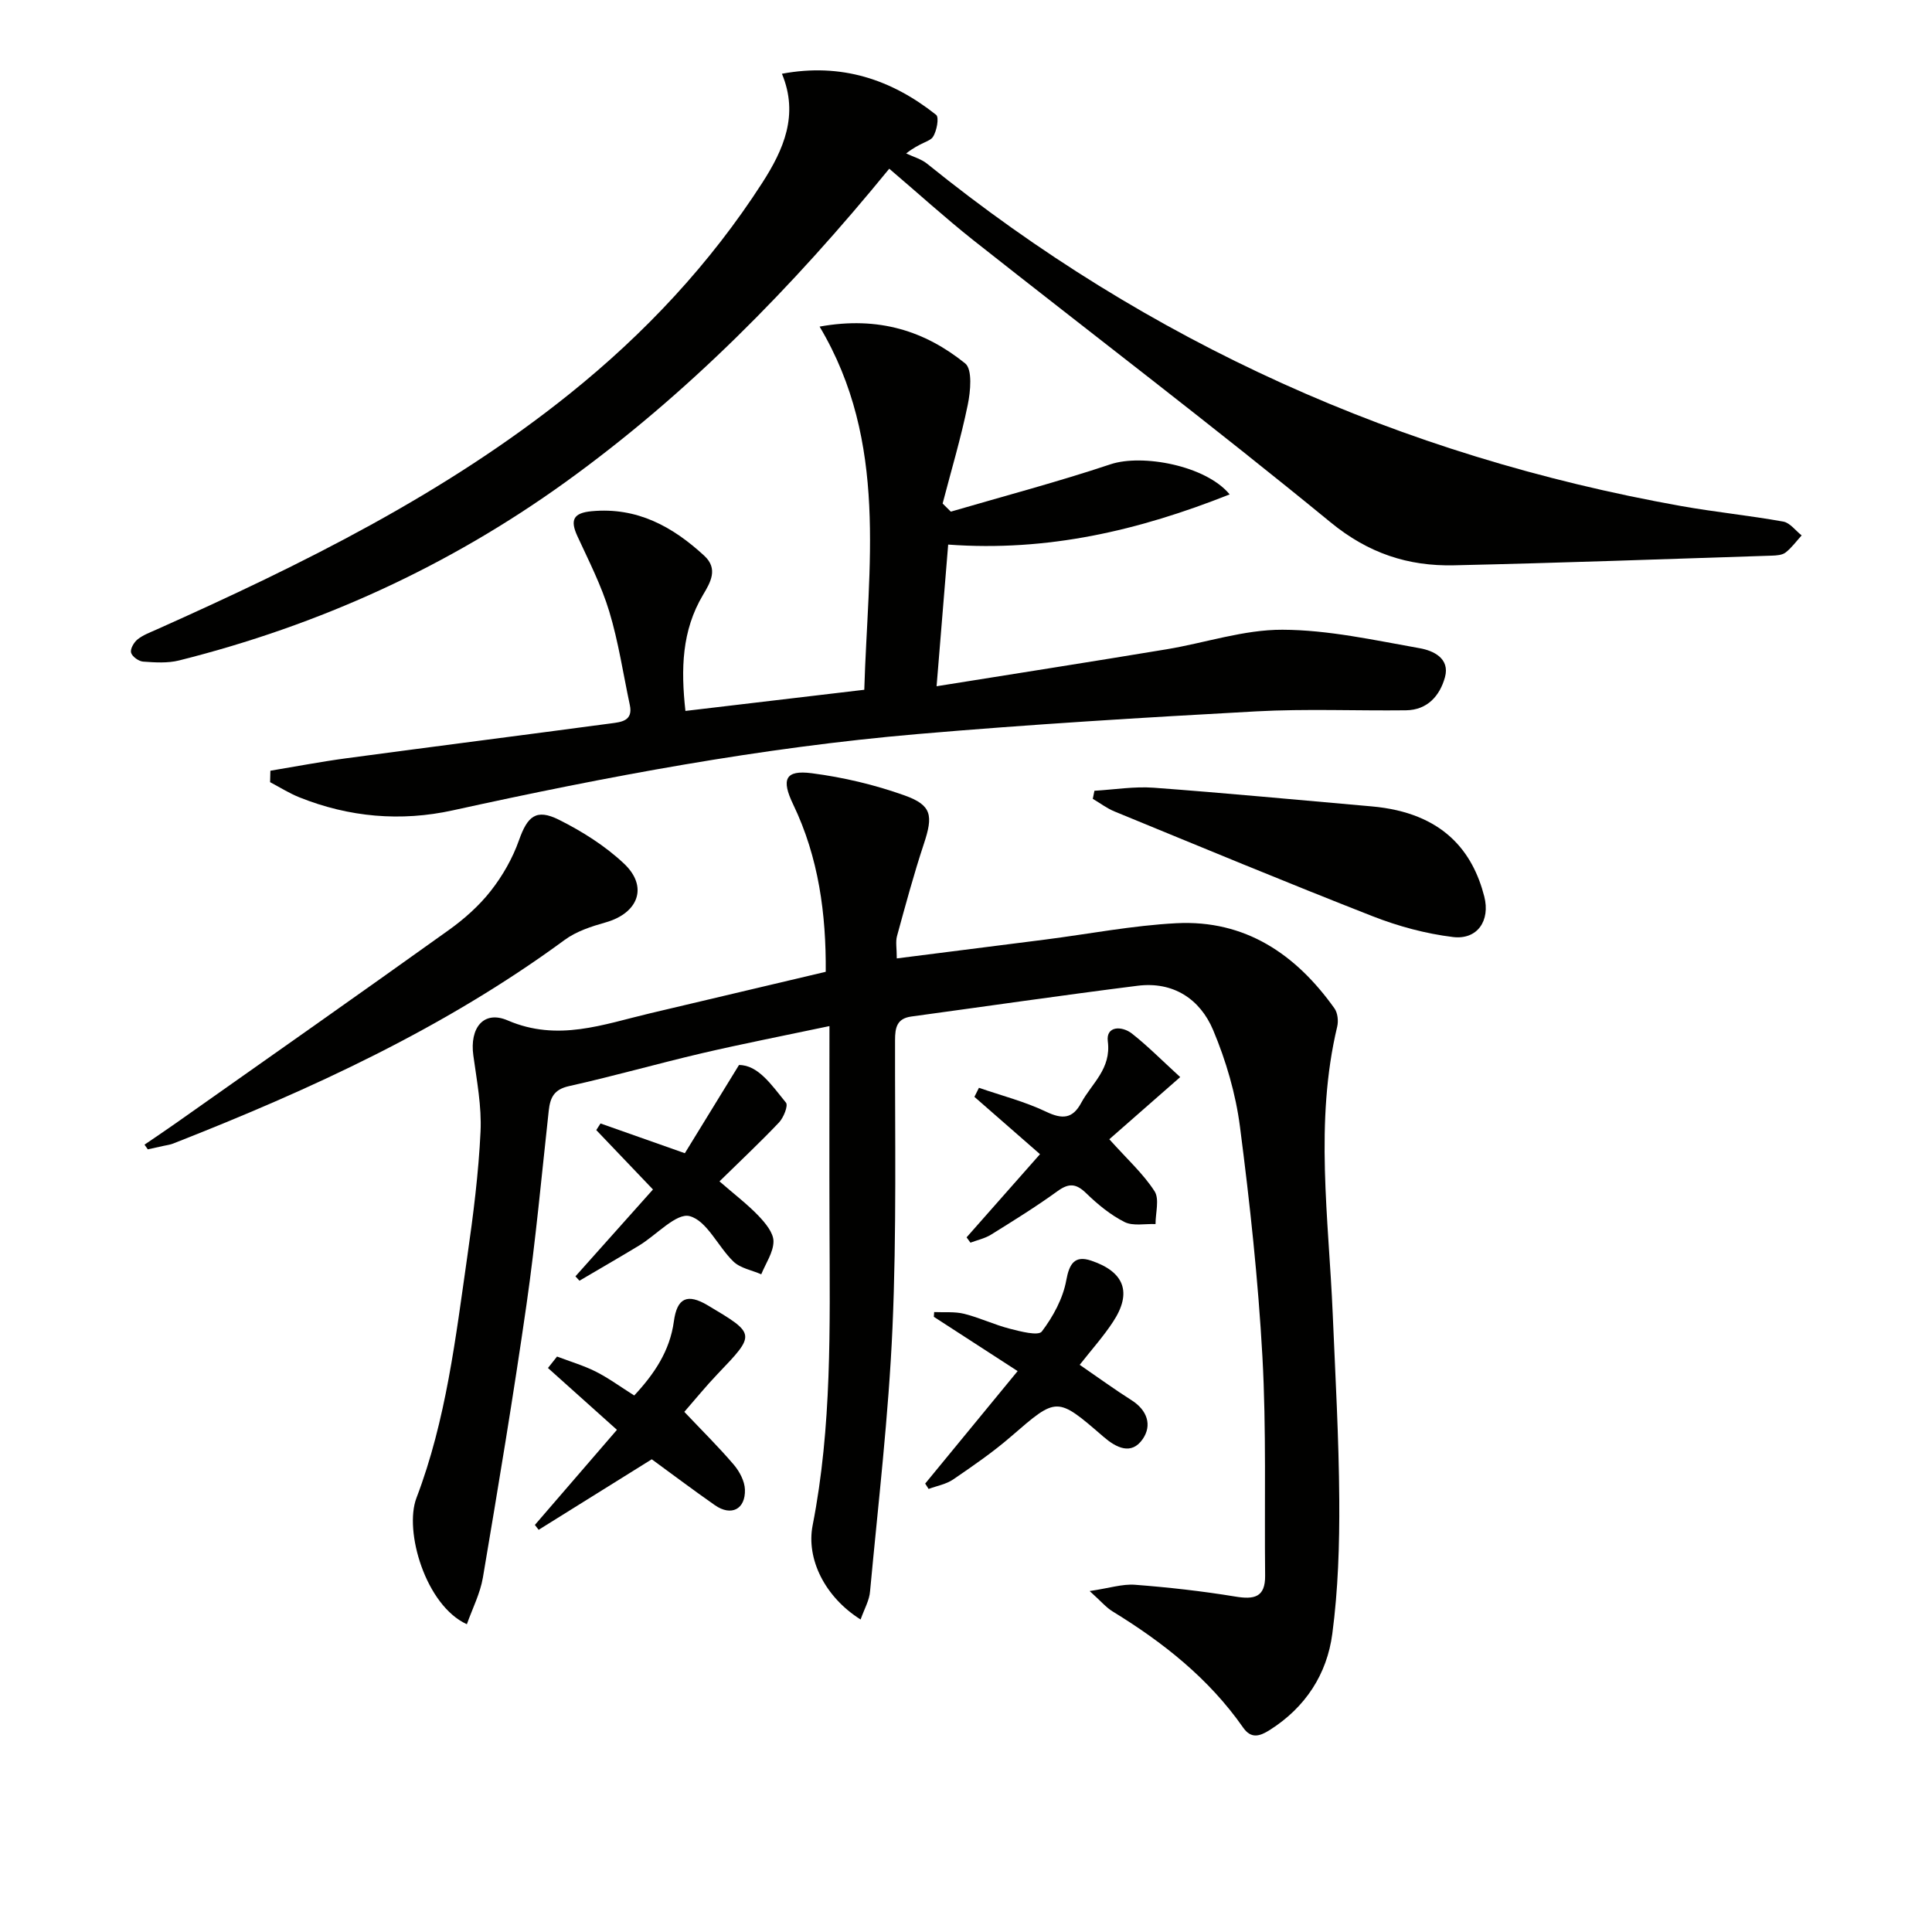 <svg enable-background="new 0 0 400 400" viewBox="0 0 400 400" xmlns="http://www.w3.org/2000/svg"><g fill="#010100"><path d="m178.18 335.3c-7.38-4.64-11.3-12.52-9.93-19.51 4-20.4 3.56-41.04 3.49-61.67-.05-13.62-.01-27.24-.01-41.68-9.66 2.04-18.08 3.68-26.44 5.63-9.19 2.15-18.28 4.75-27.49 6.8-3.13.7-3.89 2.39-4.19 5.09-1.47 13.38-2.69 26.79-4.6 40.11-2.71 18.89-5.85 37.72-9.03 56.54-.56 3.3-2.17 6.42-3.32 9.67-8.53-3.88-13.05-19.28-10.44-26.14 6.16-16.16 8.11-33.16 10.54-50.07 1.23-8.55 2.32-17.16 2.73-25.78.25-5.22-.77-10.53-1.49-15.76-.79-5.67 2.09-9.43 7.12-7.26 10.38 4.46 19.78.81 29.49-1.48 11.94-2.81 23.87-5.64 36.35-8.59.09-11.93-1.45-23.64-6.74-34.65-2.49-5.17-1.69-7.18 3.85-6.46 6.51.84 13.05 2.39 19.23 4.6 5.67 2.03 5.91 4.19 3.97 10.04-2.08 6.28-3.8 12.68-5.55 19.06-.33 1.2-.05 2.57-.05 4.64 10.43-1.32 20.57-2.6 30.72-3.9 9.06-1.16 18.09-2.92 27.19-3.39 14.22-.72 24.72 6.41 32.71 17.64.66.93.84 2.58.57 3.74-4.73 19.8-1.77 39.71-.93 59.59.54 12.8 1.27 25.61 1.35 38.42.06 9.25-.23 18.58-1.44 27.73-1.1 8.35-5.54 15.21-12.92 19.9-2.13 1.35-3.89 1.88-5.54-.48-7.1-10.17-16.58-17.65-27.04-24.06-1.33-.81-2.38-2.09-4.74-4.21 4.08-.6 6.78-1.5 9.39-1.3 6.94.53 13.89 1.31 20.76 2.44 3.88.64 6.23.2 6.18-4.34-.16-15.11.27-30.26-.56-45.33-.88-15.91-2.6-31.8-4.65-47.62-.88-6.81-2.89-13.65-5.55-19.99-2.71-6.44-8.28-10.11-15.64-9.18-15.64 1.97-31.23 4.24-46.85 6.37-2.99.41-3.37 2.28-3.37 4.91-.04 19.83.34 39.68-.53 59.48-.8 18.22-2.95 36.39-4.64 54.57-.12 1.86-1.17 3.64-1.96 5.88z"/><path d="m184.11 34.93c-20.1 24.59-41.72 46.64-67.03 64.88-24.29 17.5-51.03 29.66-80.01 36.93-2.36.59-4.97.42-7.44.24-.92-.07-2.27-1.04-2.49-1.85-.21-.77.58-2.14 1.34-2.75 1.13-.91 2.59-1.44 3.95-2.05 30.1-13.46 59.62-28.01 85.5-48.79 15.52-12.46 29.07-26.89 39.89-43.69 4.4-6.84 7.62-14.05 4.07-22.58 12.29-2.3 22.69 1.17 31.93 8.51.65.52.13 3.39-.69 4.6-.67.98-2.6 1.1-5.52 3.39 1.45.69 3.11 1.14 4.33 2.12 45.93 37.11 98.07 60.51 156.12 70.88 7.02 1.25 14.14 1.96 21.15 3.22 1.39.25 2.54 1.87 3.8 2.86-1.09 1.2-2.06 2.55-3.31 3.53-.7.55-1.88.63-2.85.66-21.94.71-43.88 1.51-65.82 2-9.51.21-17.74-2.49-25.55-8.9-24.31-19.93-49.36-38.97-74.03-58.46-5.84-4.64-11.37-9.67-17.34-14.75z"/><path d="m55.98 159.57c5.24-.87 10.46-1.87 15.73-2.58 18.26-2.45 36.54-4.78 54.8-7.22 2.07-.28 4.6-.48 3.89-3.8-1.38-6.47-2.35-13.06-4.26-19.37-1.62-5.36-4.22-10.44-6.58-15.56-1.54-3.33-.94-4.84 2.95-5.2 9.39-.87 16.75 3.17 23.31 9.23 2.93 2.71 1.27 5.51-.27 8.1-4.4 7.39-4.6 15.33-3.64 24.02 12.41-1.47 24.39-2.89 37.03-4.38.75-25.5 5.06-51.15-9.25-75.19 12.3-2.23 21.88.97 30.14 7.62 1.53 1.23 1.11 5.79.53 8.59-1.41 6.87-3.43 13.62-5.2 20.42.57.56 1.13 1.12 1.7 1.68 11.04-3.23 22.18-6.17 33.08-9.81 6.52-2.17 19.71.24 24.65 6.24-18.84 7.48-37.67 11.9-58.28 10.39-.75 9.19-1.54 18.76-2.4 29.33 16.56-2.65 32.1-5.08 47.61-7.65 8.02-1.33 16-4.08 23.99-4.05 9.49.03 19.01 2.16 28.44 3.83 2.77.49 6.3 2.08 5.21 6.02-1.06 3.81-3.62 6.78-8.08 6.83-10.33.12-20.68-.34-30.98.22-23.39 1.28-46.79 2.69-70.13 4.7-32.45 2.79-64.41 8.8-96.2 15.79-10.76 2.37-21.5 1.44-31.81-2.7-2.09-.84-4.03-2.07-6.04-3.13.02-.8.04-1.59.06-2.37z"/><path d="m29.92 236.99c2.13-1.46 4.28-2.89 6.39-4.38 18.87-13.31 37.78-26.58 56.56-40.02 3.22-2.3 6.31-5.04 8.74-8.14 2.45-3.12 4.52-6.75 5.84-10.49 1.75-4.95 3.54-6.61 8.29-4.23 4.81 2.41 9.56 5.4 13.45 9.07 5.07 4.77 2.98 10.25-3.79 12.17-2.94.83-6.06 1.84-8.48 3.62-24.85 18.26-52.56 30.98-81.07 42.17-.61.24-1.29.33-1.93.47-1.11.25-2.21.49-3.32.73-.23-.32-.45-.64-.68-.97z"/><path d="m226.59 163.72c4.1-.24 8.22-.93 12.28-.63 15.04 1.11 30.05 2.55 45.07 3.86 15.08 1.31 21.04 9.61 23.36 18.65 1.28 5-1.41 9.02-6.49 8.4-5.65-.69-11.33-2.23-16.64-4.31-17.89-7-35.63-14.38-53.41-21.68-1.59-.65-3.01-1.74-4.51-2.62.12-.56.23-1.12.34-1.67z"/><path d="m134.94 302.13c-8.08 5.03-15.75 9.82-23.42 14.6-.26-.34-.52-.68-.78-1.01 5.77-6.69 11.54-13.38 16.99-19.69-5.39-4.84-9.84-8.82-14.28-12.8.63-.79 1.26-1.58 1.88-2.37 2.67 1.02 5.45 1.83 7.99 3.1 2.64 1.33 5.06 3.11 7.99 4.96 4.12-4.42 7.38-9.2 8.21-15.36.66-4.84 2.77-5.83 7.02-3.3 9.99 5.95 9.96 5.92 1.98 14.26-2.37 2.48-4.53 5.15-6.84 7.79 3.72 3.93 7.15 7.31 10.25 10.95 1.18 1.39 2.24 3.39 2.3 5.14.13 4.1-2.85 5.58-6.21 3.24-4.47-3.12-8.83-6.41-13.08-9.51z"/><path d="m223.54 282.57c3.89 2.67 7.23 5.11 10.72 7.32 3.28 2.07 4.3 5.19 2.33 8.05-2.35 3.41-5.49 1.8-8.11-.46-9.71-8.4-9.63-8.31-19.14-.08-3.75 3.25-7.88 6.09-11.99 8.9-1.46 1-3.38 1.33-5.09 1.97-.24-.37-.47-.74-.71-1.11 6.17-7.51 12.35-15.03 19.14-23.29-5.87-3.8-11.61-7.52-17.35-11.24.02-.33.04-.65.07-.98 2.08.1 4.24-.13 6.21.36 3.21.8 6.25 2.27 9.46 3.09 2.21.57 5.9 1.53 6.62.57 2.34-3.09 4.38-6.84 5.06-10.6.63-3.45 1.75-5.22 5.18-4.06 6.85 2.31 8.48 6.6 4.52 12.63-1.97 3.02-4.42 5.75-6.92 8.93z"/><path d="m215.32 238.96c-4.79-4.19-9.18-8.03-13.58-11.87.31-.62.62-1.25.94-1.87 4.66 1.61 9.49 2.84 13.91 4.95 3.35 1.6 5.48 1.48 7.26-1.83 2.19-4.06 6.25-7.02 5.51-12.75-.41-3.21 2.92-3.23 5.01-1.59 3.23 2.54 6.14 5.49 9.98 9-5.27 4.62-10.23 8.97-14.68 12.87 3.73 4.16 7.03 7.14 9.36 10.75 1.06 1.63.2 4.5.21 6.81-2.17-.09-4.66.46-6.43-.43-2.91-1.47-5.56-3.66-7.92-5.95-2.09-2.03-3.58-2.15-5.95-.43-4.43 3.21-9.09 6.1-13.74 8.99-1.28.8-2.85 1.13-4.28 1.67-.27-.37-.53-.73-.8-1.1 4.98-5.62 9.94-11.25 15.2-17.22z"/><path d="m148.96 244.59c3.13 2.72 5.79 4.74 8.07 7.12 1.41 1.48 3.12 3.52 3.11 5.31-.01 2.27-1.61 4.54-2.53 6.81-1.94-.85-4.31-1.25-5.75-2.63-3.21-3.08-5.48-8.45-9.07-9.41-2.74-.74-6.88 3.91-10.45 6.07-4.09 2.48-8.25 4.87-12.37 7.3-.28-.3-.56-.6-.83-.91 5.25-5.88 10.5-11.76 16.05-17.98-4.14-4.35-7.94-8.32-11.74-12.3.29-.46.59-.91.88-1.37 5.37 1.89 10.74 3.79 17.46 6.16 3.27-5.32 6.96-11.34 11.21-18.26 3.97-.02 6.77 4.17 9.73 7.8.49.61-.49 3.08-1.44 4.09-3.89 4.1-8.02 7.97-12.33 12.2z"/></g></svg>